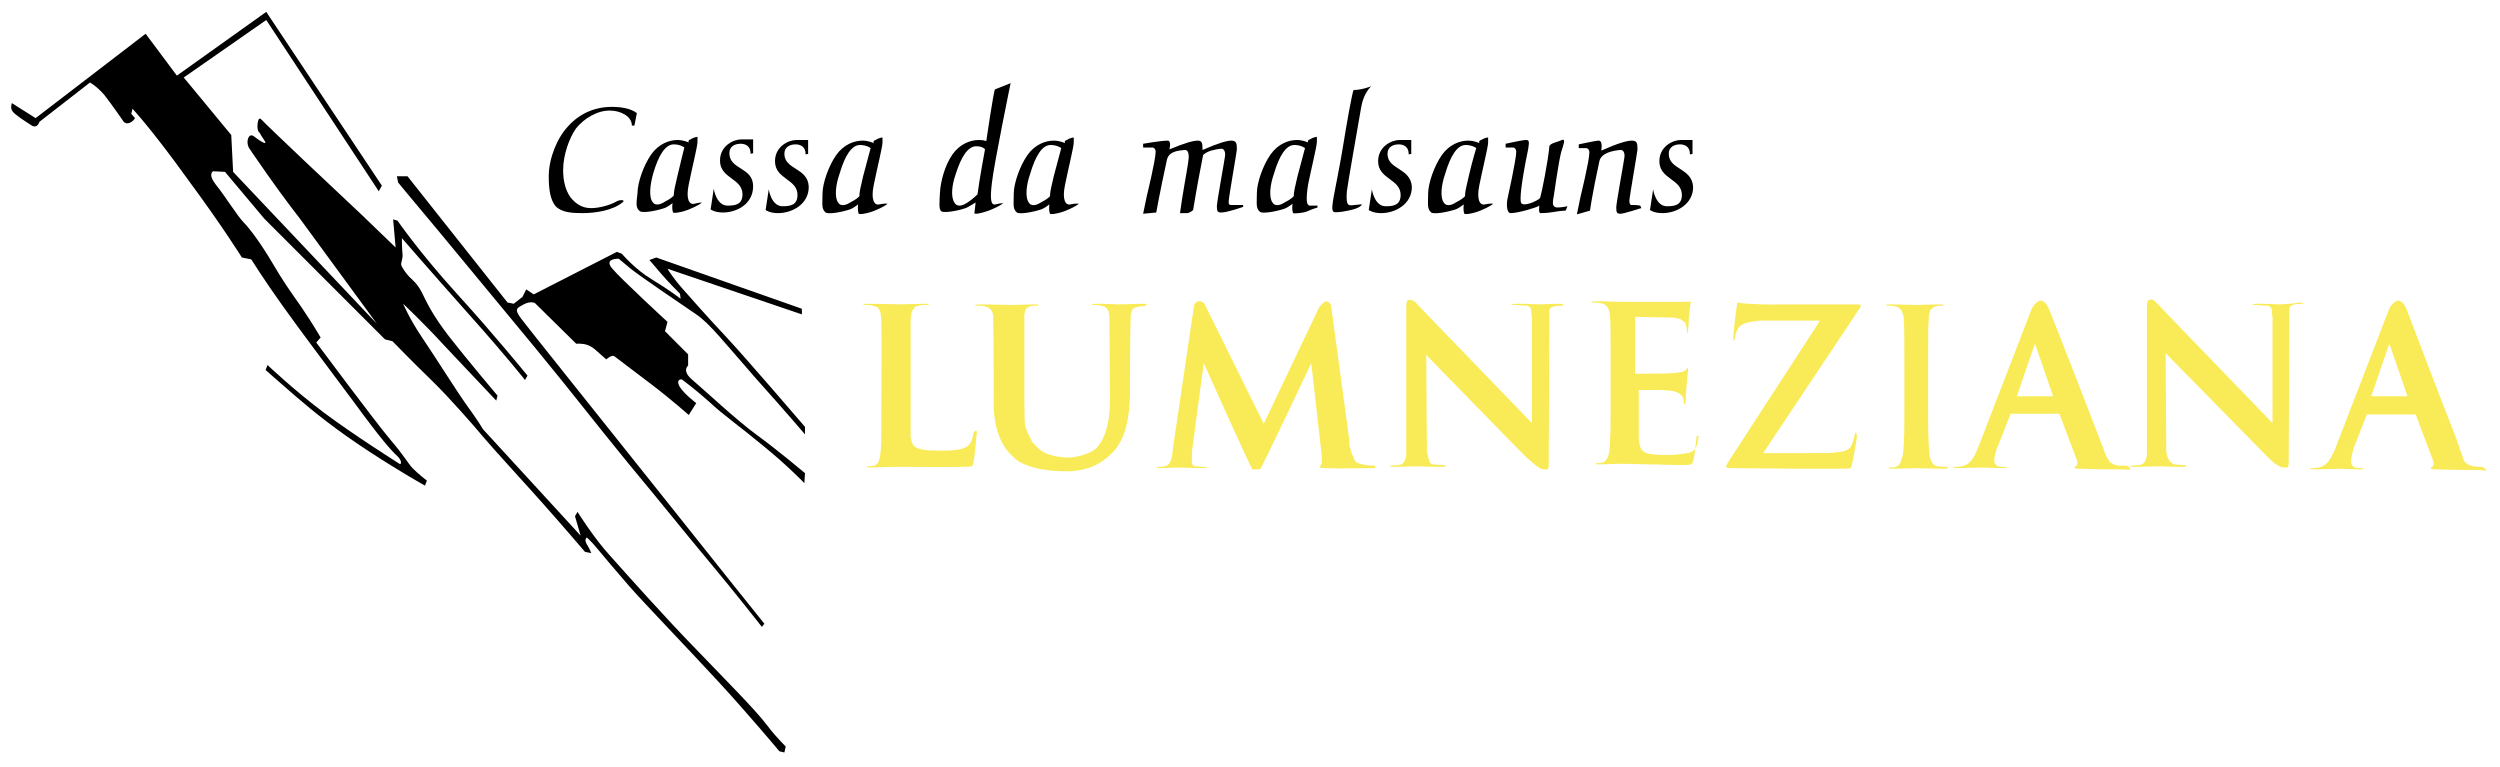 <?xml version="1.0" encoding="utf-8"?>
<!-- Generator: Adobe Illustrator 24.1.2, SVG Export Plug-In . SVG Version: 6.00 Build 0)  -->
<svg version="1.1" id="lumneziana" xmlns="http://www.w3.org/2000/svg" xmlns:xlink="http://www.w3.org/1999/xlink" x="0px" y="0px"
	 viewBox="0 0 400 122.7" enable-background="new 0 0 400 122.7" xml:space="preserve">
<path id="color_yellow" fill="#F9EB57" d="M271.9,69.8c-0.1,0-0.2,0.1-0.2,0.5c-0.2,1.5-0.6,1.9-1.6,2.2c0,0-0.1,0-0.2,0
	c-0.9,0.2-2.3,0.3-3.2,0.3c-1.4,0-2.7-0.1-3.3-0.3c-0.9-0.4-1.1-1-1.2-2.5c0-0.7,0-3.2,0-4.3v-3.1c0-0.1,0-0.2,0-0.2
	c0,0,0.1,0,0.2,0c0,0,0.1,0,0.1,0h0c0,0,0.1,0,0.2,0h0c0.1,0,0.1,0,0.2,0c0,0,0,0,0,0c0.1,0,0.2,0,0.2,0h0c0.1,0,0.2,0,0.3,0h0
	c0.1,0,0.2,0,0.3,0h0c0.1,0,0.6,0,0.7,0c0,0,0.1,0,0.1,0c0.1,0,0.2,0,0.3,0h0c0.1,0,0.2,0,0.3,0h0c0.6,0,1.3,0,1.7,0.1h0
	c0.1,0,0.2,0,0.2,0h0c0.1,0,0.1,0,0.2,0c1.2,0.1,2,0.7,2.1,1.2c0.1,0.3,0.1,0.4,0.1,0.6c0,0.3,0,0.4,0.1,0.4c0.1,0,0.1-0.1,0.2-0.5
	c0-0.5,0-1,0.1-2c0.1-1.2,0.3-2.8,0.3-3.1c0-0.1,0-0.2-0.1-0.2c-0.1,0-0.1,0.1-0.2,0.2c-0.2,0.4-1,0.5-2.1,0.6
	c-0.8,0.1-5.5,0.1-5.9,0.1c-0.1,0-0.2,0-0.2-0.1c0,0,0-0.1,0-0.2v-8.5c0-0.2,0-0.2,0.1-0.3h0c0,0,0.1,0,0.1,0c0.4,0,4.6,0.1,5.2,0.1
	c0.2,0,0.4,0,0.5,0c0,0,0,0,0.1,0c0.2,0,0.4,0,0.5,0.1c0,0,0.1,0,0.1,0c0.1,0,0.2,0,0.3,0.1c0,0,0.1,0,0.2,0c0.1,0,0.2,0,0.2,0.1
	c0,0,0.1,0,0.1,0.1c0.1,0,0.1,0.1,0.2,0.1c0,0,0.1,0,0.1,0.1c0,0,0.1,0.1,0.2,0.1c0,0,0,0,0.1,0.1c0,0,0.1,0.1,0.1,0.2
	c0,0,0,0,0,0.1c0,0.1,0.1,0.2,0.1,0.3c0.1,0.4,0.1,0.5,0.1,0.7c0,0.4,0.1,0.4,0.1,0.4c0,0,0.1-0.1,0.1-0.5c0.1-0.9,0.1-1.3,0.1-1.8
	c0.1-1,0.2-2.2,0.3-2.5c0-0.2,0-0.3,0-0.3c0,0,0,0,0,0c-0.1,0-0.2,0.1-0.4,0.1h0h0c0,0,0,0-0.1,0h0c0,0-0.1,0-0.1,0h0
	c0,0-0.1,0-0.2,0c0,0,0,0-0.1,0c0,0-0.1,0-0.2,0c0,0,0,0-0.1,0c0,0-0.1,0-0.2,0c0,0,0,0-0.1,0c0,0-0.1,0-0.2,0c0,0,0,0-0.1,0
	c-0.1,0-0.1,0-0.2,0s-0.1,0-0.2,0c-0.8,0-8.5,0-8.8,0c-2.2-0.1-3.5-0.1-4.3-0.1c-0.4,0-0.5,0.1-0.6,0.1c0,0.1,0.1,0.1,0.4,0.1
	c0.4,0,0.7,0,1,0.1c0.1,0,0.2,0,0.4,0.1c0,0,0.1,0,0.1,0c0.1,0,0.2,0.1,0.2,0.1c0,0,0.1,0,0.1,0.1c0,0,0.1,0.1,0.2,0.1
	c0,0,0,0.1,0.1,0.1c0,0,0.1,0.1,0.1,0.2c0,0,0,0.1,0.1,0.1c0,0.1,0.1,0.1,0.1,0.2c0,0,0,0.1,0,0.1c0,0.1,0,0.2,0.1,0.2
	c0,0,0,0.1,0,0.1c0,0.2,0.1,0.5,0.1,0.8c0.1,1.1,0.1,2.1,0.1,7.5v6.1c0,3.1,0,4.9-0.1,6.2c0,0,0,0.1,0,0.1c0,0.1,0,0.3,0,0.4
	c-0.1,2.3-0.6,3-1.6,3.1c-0.2,0-0.4,0-0.5,0s-0.2,0-0.2,0.1c0,0.1,0.2,0.1,0.6,0.1c0.9,0,2.5-0.1,3.4-0.1c1.4,0,3.4,0.1,4.7,0.1
	c1.4,0,2.5,0.1,5.1,0.1c1,0,1.4,0,1.6-0.2c0.1-0.1,0.1-0.2,0.2-0.4c0.3-1,0.5-3.9,0.6-4.1C272.1,69.8,272,69.8,271.9,69.8z
	 M249.6,48.6c-1,0-3.3,0.1-3.4,0.1c-0.2,0-1.8-0.1-3.5-0.1c-0.7,0-0.8,0.1-0.8,0.1c0,0,0,0.1,0.3,0.1c0.4,0,1,0,1.5,0.1
	c0.1,0,0.2,0,0.3,0c0,0,0,0,0.1,0c0,0,0.1,0,0.2,0c0,0,0,0,0.1,0c0,0,0.1,0,0.1,0.1c0,0,0,0,0.1,0c0,0,0.1,0,0.1,0.1
	c0,0,0,0,0.1,0.1s0,0,0.1,0.1c0,0,0,0,0,0.1c0,0,0,0.1,0.1,0.1c0,0,0,0,0,0.1c0,0,0,0.1,0,0.1c0,0,0,0.1,0,0.1c0,0,0,0.1,0,0.1
	s0,0.1,0,0.1s0,0.1,0,0.1c0,0,0,0.1,0,0.1c0,0,0.1,0.4,0.1,0.4c0,0,0,17.1,0,17.1c-1.1-1.2-18.1-18.7-18.6-19.3
	c-0.4-0.4-0.9-0.5-1.2-0.4h0c-0.2,0-0.3,0.4-0.3,1.3c0,0.9,0,23.4,0,23.4c0,0,0,0.1,0,0.2c-0.2,1-0.5,1.4-1.2,1.5
	c-0.3,0-0.8,0.1-1.2,0.1c-0.2,0-0.3,0.1-0.3,0.1v0c0,0,0.2,0.1,0.6,0.1c1,0,4-0.1,4.1-0.1s1.8,0.1,3.5,0.1c0.6,0,0.7-0.1,0.8-0.1
	v-0.1c0,0,0-0.1-0.3-0.1c-0.4,0-1,0-1.5-0.1c-0.1,0-0.2,0-0.2,0c0,0,0,0-0.1,0c-0.1,0-0.1,0-0.2-0.1c0,0,0,0,0,0
	c-0.1,0-0.1-0.1-0.2-0.2l0,0c0,0-0.1-0.1-0.1-0.2c0,0,0,0,0-0.1c0-0.1-0.1-0.2-0.1-0.2c0,0,0,0,0,0c0-0.1-0.1-0.2-0.1-0.3
	c0,0,0,0,0-0.1c0-0.1,0-0.2-0.1-0.3c0,0,0-0.1,0-0.1c0-0.1,0-0.3-0.1-0.4v0c0-0.1,0-0.2,0-0.4c0,0-0.1-15.1-0.1-15.1
	c16,16.4,15.9,16.3,16.4,16.7c0.9,0.8,1.8,1.6,2.4,1.6c0,0,0.6,0,0.6,0c0.2-0.1,0.2-0.4,0.2-2.5c0.1-22,0.1-22,0.1-22
	c0,0,0-0.1,0-0.1c0-0.1,0-0.2,0-0.2c0,0,0-0.1,0-0.1c0-0.1,0-0.2,0-0.2c0,0,0,0,0,0c0-0.1,0-0.2,0-0.2c0,0,0,0,0,0c0,0,0-0.1,0-0.2
	c0,0,0,0,0,0c0-0.1,0.1-0.2,0.1-0.2c0-0.1,0.1-0.1,0.2-0.2c0,0,0,0,0,0c0.1,0,0.1-0.1,0.2-0.1h0c0.1,0,0.2,0,0.3-0.1
	c0.3,0,0.8-0.1,1.2-0.1c0.2,0,0.2,0,0.2-0.1C250.1,48.7,250.1,48.6,249.6,48.6z M219.8,74.5c-0.4,0-1.2,0-2.2-0.3
	c-0.1,0-0.2-0.1-0.2-0.1c0,0,0,0-0.1,0c0,0-0.1-0.1-0.2-0.1l0,0c-0.1,0-0.1-0.1-0.2-0.2c0,0,0,0,0,0s-0.1-0.1-0.2-0.2c0,0,0,0,0-0.1
	c0,0-0.1-0.1-0.1-0.2c0,0,0,0,0-0.1c0-0.1-0.1-0.2-0.1-0.2c0-0.1-0.1-0.2-0.2-0.3c0,0,0-0.1,0-0.1c0-0.1,0-0.2-0.1-0.2
	c0,0,0-0.1,0-0.1c0-0.1,0-0.2-0.1-0.2c0,0,0-0.1,0-0.1c0-0.1,0-0.2-0.1-0.3v0c0-0.1,0-0.2-0.1-0.3c0,0,0-0.1,0-0.1
	c0-0.1,0-0.2,0-0.2c0,0,0-0.1,0-0.1c0-0.1,0-0.1,0-0.2c0,0,0-0.1,0-0.1c0,0,0-0.1,0-0.1c0,0,0-0.1,0-0.1L213,49.1
	c-0.1-0.8-0.8-0.9-0.8-0.9c-0.2,0-0.6,0.3-1.1,0.9l-8.9,18.7l-9.5-19.2c0,0-0.3-0.4-0.8-0.4s-0.8,0.3-0.9,1l-3.3,22.3
	c-0.1,0.6-0.1,1.1-0.2,1.6c0,0.2-0.1,0.3-0.1,0.4c-0.2,0.6-0.5,1-1,1.1c-0.5,0.1-0.8,0.1-1,0.1c-0.2,0-0.3,0-0.4,0.1c0,0,0,0,0,0
	s0.1,0.1,0.6,0.1c0.9,0,2.6-0.1,2.9-0.1c0.3,0,2.9,0.1,4.1,0.1c0.4,0,0.5-0.1,0.5-0.1c0-0.1-0.1-0.1-0.4-0.1c-0.2,0-0.6,0-1.2-0.1
	c0,0-0.1,0-0.2,0c0,0,0,0,0,0c0,0-0.1,0-0.1,0c0,0,0,0-0.1,0c0,0,0,0-0.1-0.1c0,0,0,0-0.1,0c0,0,0,0-0.1-0.1c0,0,0,0,0-0.1
	c0,0,0-0.1-0.1-0.1c0,0,0,0,0-0.1c0,0,0-0.1,0-0.2c0,0,0,0,0-0.1c0-0.1,0-0.2,0-0.2c0-0.1,0-0.2,0-0.4c0-0.6,0-1.1,0.1-1.6l1.8-13.5
	c0,0,7.6,17,7.8,17h1.2c0.2,0,8.2-17,8.2-17l1.7,15c0,0.1,0,0.2,0,0.3c0,0.5,0,0.9-0.2,1.1c-0.1,0.1-0.2,0.1-0.2,0.2s0.2,0.2,1,0.2
	c1.3,0.1,5.7,0,7.6,0c0.4,0,0.5-0.1,0.5-0.1c0,0-0.1,0-0.1,0C220,74.6,220,74.5,219.8,74.5z M155.7,69.5c-0.2,1.5-0.8,2-1.8,2.3h0
	c-0.9,0.3-2.4,0.3-3.5,0.3c-2.5,0-3.5-0.2-4.1-0.7c0,0-0.1-0.1-0.1-0.1c-0.2-0.2-0.4-0.7-0.5-1.4c0,0,0,0,0,0c0-0.1,0-0.2,0-0.4
	c0,0,0,0,0-0.1c0-0.1,0-0.2,0-0.4s0-0.3,0-0.5c0,0,0,0,0-0.1c0-0.3,0-17.2,0-17.2c0-0.1,0-0.5,0.1-0.6c0-0.1,0-0.2,0-0.3
	c0-0.2,0.1-0.4,0.2-0.6c0-0.1,0-0.1,0.1-0.2c0,0,0-0.1,0.1-0.1c0,0,0.1-0.1,0.1-0.2c0,0,0,0,0.1-0.1c0,0,0.1-0.1,0.2-0.1
	c0,0,0,0,0.1,0c0.1,0,0.2-0.1,0.3-0.1c0.4-0.1,0.9-0.1,1.2-0.1c0.2,0,0.4,0,0.4-0.1s-0.2-0.1-0.6-0.1c-1,0-3.6,0.1-3.8,0.1
	s-4-0.1-5.5-0.1c-0.4,0-0.5,0.1-0.6,0.1c0,0.1,0.1,0.1,0.4,0.1c0.4,0,0.7,0,1,0.1c0.1,0,0.2,0,0.4,0.1c0,0,0,0,0.1,0
	c0.1,0,0.2,0.1,0.2,0.1c0,0,0,0,0.1,0c0.1,0,0.2,0.1,0.2,0.2l0,0c0,0.1,0.1,0.1,0.2,0.2c0,0,0,0,0,0.1c0,0.1,0.1,0.2,0.1,0.2
	c0,0,0,0,0,0c0,0.1,0.1,0.2,0.1,0.3c0,0,0,0,0,0.1c0,0.2,0.1,0.8,0.1,0.8c0.1,1.1,0,18.3,0,19.7c0,0.6-0.1,1.1-0.1,1.6
	c-0.1,1-0.3,2-1,2.2c-0.4,0.1-0.9,0.1-1,0.1c-0.1,0-0.2,0-0.2,0.1s0.2,0.1,0.6,0.1c0.9,0,2.6-0.1,3.4-0.1c0.6,0,2,0,2.2,0
	c0.2,0,0.3,0,0.5,0c0.2,0,9.8,0.1,10.1-0.1c0.1-0.1,0.2-0.2,0.2-0.4c0.3-1,0.5-4.7,0.6-4.9c0-0.2,0-0.4-0.1-0.4
	C155.9,69,155.8,69.1,155.7,69.5z M183.1,48.6c-1,0-3.9,0.1-4.1,0.1c-0.2,0-2.1-0.1-3.7-0.1c-0.4,0-0.5,0.1-0.6,0.1
	c0,0.1,0.1,0.1,0.4,0.1c0.4,0,0.7,0,1,0.1c0.1,0,0.2,0,0.4,0.1c0,0,0,0,0.1,0c0.1,0,0.2,0.1,0.3,0.2c0.1,0,0.2,0.1,0.2,0.2l0,0
	c0.1,0.1,0.1,0.2,0.2,0.2c0,0,0,0,0,0c0,0.1,0.1,0.2,0.1,0.2c0,0,0,0,0,0.1c0,0,0,0.1,0,0.2c0,0.1,0,0.2,0.1,0.4c0,0,0,0.1,0,0.1
	c0,0.2,0.1,12.9,0.1,13.1c0,3.3-0.5,6-2,7.8c-1,1.3-4.1,1.7-4.2,1.7c-0.2,0-0.3,0-0.5,0c-0.2,0-3.3,0-4.8-1.5
	c-0.1-0.1-0.2-0.2-0.3-0.3c0,0-0.1-0.1-0.1-0.1c0-0.1-0.1-0.1-0.2-0.2c0,0-0.1-0.1-0.1-0.1c0-0.1-0.1-0.1-0.2-0.2
	c0,0-0.1-0.1-0.1-0.2c0-0.1-0.1-0.1-0.1-0.2c0,0-0.1-0.1-0.1-0.2c0-0.1-0.1-0.2-0.1-0.2c0,0-0.1-0.1-0.1-0.2c0-0.1-0.1-0.2-0.1-0.2
	c0-0.1,0-0.1-0.1-0.2s-0.1-0.2-0.1-0.2c0-0.1,0-0.2-0.1-0.2c0-0.1,0-0.2-0.1-0.3c-0.4-1.1-0.2-2.1-0.3-4c0-0.1,0-12.5,0-13.5
	c0-0.1,0-0.3,0-0.4c0,0,0-0.1,0-0.1c0-0.1,0-0.2,0-0.3c0,0,0,0,0-0.1c0-0.1,0-0.2,0.1-0.3c0,0,0,0,0-0.1c0-0.1,0-0.2,0.1-0.2
	c0,0,0,0,0-0.1c0-0.1,0.1-0.2,0.1-0.2v0c0-0.1,0.1-0.1,0.2-0.2l0,0c0.1,0,0.2,0,0.2-0.1h0c0.1,0,0.2-0.1,0.3-0.1
	c0.4-0.1,0.6-0.1,0.9-0.1c0.2,0,0.4,0,0.4-0.1c0,0,0,0,0,0c0-0.1-0.2-0.1-0.6-0.1c-1,0-3.3,0.1-3.5,0.1s-4-0.1-5.5-0.1
	c-0.4,0-0.5,0.1-0.6,0.1c0,0.1,0.1,0.1,0.4,0.1c0.4,0,0.7,0,1,0.1c0.1,0,0.2,0,0.4,0.1c0,0,0.1,0,0.1,0c0.1,0,0.1,0.1,0.2,0.1
	c0,0,0.1,0,0.1,0.1c0,0,0.1,0.1,0.2,0.1c0,0,0,0,0.1,0.1c0,0,0.1,0.1,0.1,0.2c0,0,0,0.1,0.1,0.1c0,0.1,0.1,0.1,0.1,0.2
	c0,0,0,0,0,0.1c0,0.1,0.1,0.2,0.1,0.3c0,0,0,0.1,0,0.1c0,0.1,0,0.2,0,0.3c0,0.2,0,0.3,0,0.5c0.1,1.1,0.1,14,0.1,14
	c0,0.1,0,0.2,0,0.3c0.3,3.9,1.5,6,3,7.4c0.1,0.1,0.2,0.1,0.2,0.2c0.1,0.1,0.2,0.2,0.2,0.2c2.4,1.9,6.8,2,7.9,2c0.1,0,0.2,0,0.3,0
	c0.2,0,0.4,0,0.7,0c0,0,0,0,0.1,0c0.2,0,0.4,0,0.7-0.1c0,0,0,0,0.1,0c1.7-0.2,3.6-0.8,5.4-2.5c2.6-2.3,3.1-6.1,3.2-9.7
	c0-0.2,0-10.7,0.1-11.9v0c0-0.1,0-0.2,0-0.3c0,0,0-0.1,0-0.1c0-0.1,0-0.2,0-0.3c0,0,0,0,0-0.1c0-0.1,0-0.2,0.1-0.3c0,0,0-0.1,0-0.1
	c0-0.1,0-0.2,0.1-0.2v0c0-0.1,0.1-0.2,0.1-0.2c0,0,0,0,0-0.1c0-0.1,0.1-0.1,0.2-0.2c0,0,0,0,0,0c0.1,0,0.1-0.1,0.2-0.1
	c0,0,0,0,0.1,0c0.1,0,0.2-0.1,0.2-0.1c0.2,0,0.3,0,0.5-0.1c0.2,0,0.3,0,0.4,0c0,0,0.1,0,0.2,0c0.1,0,0.2,0,0.2-0.1
	C183.7,48.7,183.5,48.6,183.1,48.6z M297.1,48.7h-11.3c-1.1,0-2.7,0.1-6.1-0.1c-1.4-0.1-1.6-0.2-1.7-0.2c-0.1,0-0.7,5.1-0.7,5.7
	c0,0.4,0,0.4,0.1,0.4c0.1,0,0.1-0.2,0.2-0.6c0.2-0.8,0.4-1.6,1.2-2c0.2-0.1,0.5-0.2,0.8-0.3c0.2,0,0.4-0.1,0.5-0.1
	c0,0,0.5-0.1,0.7-0.1c0,0,0.4,0,0.7-0.1c0,0,0.5,0,0.7,0c0,0,1,0,1.4,0h7.6l-14.6,22.5c0,0-0.4,0.6-0.4,0.8c0,0,0,0.1,0,0.1
	c0,0.1,0.2,0.2,0.6,0.2c1.2,0,10.6,0.1,11.9,0.1c0.2,0,4.6,0,4.6,0c0.8,0,2.7,0,2.8-0.1c0.1-0.1,0.2-0.5,0.2-0.5
	c0.3-1.2,0.6-3.3,0.8-4.4c0-0.6-0.1-0.8-0.2-0.8c-0.1,0-0.1,0.2-0.2,0.6c-0.1,0.5-0.3,1.2-0.6,1.7c-0.7,1-2.8,1-6.5,1l-7.5,0
	l15.4-23.1c0.2-0.2,0.2-0.4,0.2-0.5C297.8,48.8,297.6,48.7,297.1,48.7z M396.9,74.7c-0.4,0-1,0-1.5-0.2c-0.1,0-0.2,0-0.2-0.1
	c0,0,0,0-0.1,0c0,0-0.1,0-0.2-0.1c0,0,0,0,0,0c-0.1,0-0.1-0.1-0.2-0.1c0,0,0,0,0,0c0,0-0.1,0-0.1-0.1l0,0c0,0-0.1-0.1-0.1-0.1
	c0,0,0,0,0,0c0,0-0.1-0.1-0.1-0.1l0,0c0,0-0.1-0.1-0.1-0.1l0,0c0,0-0.1-0.1-0.1-0.2c0,0,0,0,0,0c0-0.1-0.1-0.1-0.1-0.2
	c0,0,0,0,0-0.1c0,0-0.1-0.1-0.1-0.2c0,0,0,0,0-0.1c0-0.1-0.1-0.2-0.1-0.3c0,0,0,0,0,0c0-0.1-0.1-0.2-0.1-0.3c0-0.1-0.1-0.2-0.1-0.2
	c0,0,0-0.1-0.1-0.2c0-0.1-0.1-0.2-0.1-0.3c0,0,0-0.1,0-0.2c-0.1-0.2-0.1-0.3-0.2-0.5c-0.1-0.2-0.1-0.3-0.2-0.5c0,0,0-0.1,0-0.1
	c-2.1-5.3-7.6-19.7-8-20.8c-0.5-1.3-1.1-1.5-1.4-1.5c-0.2,0-1,0.3-1.5,1.5l-8.3,21.5c-0.1,0.3-0.2,0.5-0.3,0.8c0,0,0,0.1-0.1,0.2
	c0,0,0,0.1-0.1,0.2c0,0,0,0.1-0.1,0.2c-0.6,1.4-1.3,2.1-2.3,2.3c-0.5,0.1-0.8,0.1-1,0.1c-0.2,0-0.4,0-0.4,0.1c0,0,0.1,0.1,0.6,0.1
	c0.9,0,3.7-0.1,4-0.1c0.4,0,2.3,0.1,3.5,0.1c0.4,0,0.5-0.1,0.5-0.1c0-0.1-0.1-0.1-0.4-0.1c-0.2,0-0.6,0-1-0.1c-0.1,0-0.1,0-0.2-0.1
	c0,0,0,0,0,0c0,0-0.1,0-0.1-0.1l0,0c0,0,0,0-0.1-0.1l0,0c0,0,0-0.1-0.1-0.1c0,0,0,0,0,0c0,0,0-0.1-0.1-0.2v0c0,0,0-0.1,0-0.2
	c0,0,0,0,0-0.1c0,0,0-0.1,0-0.2c0,0,0,0,0-0.1c0-0.1,0-0.1,0-0.2c0,0,0,0,0,0c0-0.1,0-0.2,0.1-0.4c0,0,0,0,0-0.1
	c0-0.1,0-0.3,0.1-0.4v0c0-0.2,0.1-0.3,0.1-0.5c0,0,0-0.1,0-0.1c0-0.2,0.1-0.3,0.2-0.5c0,0,2-5.1,2-5.1c0.1,0,7.8,0,7.8,0l2.8,7.4
	c0.2,0.7,0,0.9-0.2,1c-0.1,0.1-0.2,0.1-0.2,0.2c0,0.1,0.1,0.2,1,0.2c2.4,0.1,6.5,0.1,7.2,0.1c0.6,0.2,0.7,0.1,0.7,0
	C397.3,74.7,397.2,74.7,396.9,74.7z M379.4,63.4c0,0,2.9-8.5,2.9-8.4c0,0,2.9,8.4,2.9,8.4H379.4z M364.7,48.7
	c-0.2,0-1.8-0.1-3.5-0.1c-0.7,0-0.8,0.1-0.8,0.1c0,0,0,0.1,0.3,0.1c0.4,0,1,0,1.5,0.1c0.1,0,0.2,0,0.3,0c0,0,0,0,0.1,0
	c0,0,0.1,0,0.2,0c0,0,0,0,0.1,0c0,0,0.1,0,0.1,0.1c0,0,0,0,0.1,0c0,0,0.1,0,0.1,0.1c0,0,0,0,0.1,0.1c0,0,0,0,0.1,0.1c0,0,0,0,0,0.1
	c0,0,0,0.1,0.1,0.1c0,0,0,0,0,0.1c0,0,0,0.1,0,0.1c0,0,0,0.1,0,0.1c0,0,0,0.1,0,0.1s0,0.1,0,0.1s0,0.1,0,0.1c0,0,0,0.1,0,0.1
	c0,0,0.1,0.4,0.1,0.4c0,0,0,17.1,0,17.1c-1.1-1.2-18.1-18.7-18.6-19.3c-0.4-0.4-0.7-0.6-1.2-0.4h0c-0.2,0-0.3,0.5-0.3,1.7
	c0,0.9,0,23,0,23c0,0,0,0.1,0,0.2c-0.2,1-0.5,1.4-1.2,1.5c-0.3,0-0.8,0.1-1.2,0.1c-0.2,0-0.3,0.1-0.3,0.1v0c0,0,0.2,0.1,0.6,0.1
	c1,0,4-0.1,4.1-0.1s1.8,0.1,3.5,0.1c0.6,0,0.7-0.1,0.8-0.1v-0.1c0,0,0-0.1-0.3-0.1c-0.4,0-1,0-1.5-0.1c-0.1,0-0.3,0-0.3-0.1
	c-0.1,0-0.2-0.1-0.2-0.1c-1-0.7-0.9-2.3-0.9-2.5c0,0-0.1-15.1-0.1-15.1c16.1,16.4,16,16.3,16.4,16.7c1.8,1.8,2.4,1.6,3,1.6
	c0,0,0,0,0.1,0c0.2-0.1,0.2-0.4,0.2-2.5c0.1-22,0.1-22,0.1-22c0,0,0-0.1,0-0.1c0-0.1,0-0.2,0-0.2c0,0,0-0.1,0-0.1c0-0.1,0-0.2,0-0.2
	c0,0,0,0,0,0c0-0.1,0-0.2,0-0.2c0,0,0,0,0,0c0,0,0-0.1,0-0.2c0,0,0,0,0,0c0-0.1,0.1-0.2,0.1-0.2s0.1-0.1,0.2-0.2c0,0,0,0,0,0
	c0.1,0,0.1-0.1,0.2-0.1h0c0.1,0,0.2,0,0.3-0.1c0.3,0,0.8-0.1,1.2-0.1c0.2,0,0.2,0,0.2-0.1c0,0-0.1-0.1-0.6-0.1
	C367.1,48.6,364.9,48.7,364.7,48.7z M311.5,74.7c-0.4,0-1,0-1.5-0.1c-0.7-0.1-1-0.7-1.2-1.4c0-0.2-0.1-0.4-0.1-0.6
	c0-0.1,0-0.2,0-0.3c-0.2-1.4-0.2-4.2-0.2-7.6v-6.1c0-5.4,0-6.4,0.1-7.5c0-0.3,0-0.6,0.1-0.9c0-0.1,0-0.2,0.1-0.3c0,0,0,0,0-0.1
	c0-0.1,0-0.2,0.1-0.2c0,0,0,0,0,0c0-0.1,0.1-0.2,0.2-0.2l0,0c0,0,0.1-0.1,0.2-0.2l0,0c0,0,0.1,0,0.1-0.1c0,0,0,0,0.1,0
	c0.1,0,0.2,0,0.2-0.1c0.4-0.1,0.6-0.1,0.9-0.1c0.2,0,0.4,0,0.4-0.1s-0.2-0.1-0.6-0.1c-1,0-3.7,0.1-3.8,0.1c-0.2,0-2.8-0.1-4.3-0.1
	c-0.4,0-0.5,0.1-0.6,0.1c0,0.1,0.1,0.1,0.4,0.1c0.4,0,0.7,0,1,0.1c0.8,0.1,1.2,0.6,1.4,1.4c0,0.1,0,0.2,0.1,0.3c0,0,0,0.1,0,0.1
	c0,0.2,0,0.3,0,0.4c0.1,1.1,0.1,2.1,0.1,7.5v6.1c0,3.3,0,6.1-0.2,7.6c0,0.3-0.1,0.6-0.2,0.9c-0.2,0.7-0.4,1.2-0.9,1.4
	c-0.3,0.1-0.7,0.1-1,0.1c-0.2,0-0.3,0.1-0.3,0.1v0c0,0,0.2,0.1,0.6,0.1c1,0,3.7-0.1,3.8-0.1c0.2,0,2.7,0.1,4.5,0.1
	c0.6,0,0.7-0.1,0.8-0.1v0c-0.1,0-0.2-0.1-0.2-0.1C311.7,74.7,311.6,74.7,311.5,74.7z M340.1,74.5c-0.4,0-1,0.1-1.6-0.1
	c-0.7-0.2-1-0.6-1-0.6c0,0-0.5-0.8-0.5-0.8c0-0.1-8.6-22.3-9.1-23.4c-0.5-1.3-1.1-1.5-1.4-1.5c-0.2,0-1,0.3-1.5,1.5l-8.3,21.5
	c-0.1,0.3-0.5,1.2-0.5,1.2c-0.6,1.4-1.3,2.1-2.3,2.3c-0.5,0.1-0.8,0.1-1,0.1c-0.2,0-0.4,0-0.4,0.1c0,0,0.1,0.1,0.6,0.1
	c0.9,0,3.7-0.1,4-0.1c0.4,0,2.3,0.1,3.5,0.1c0.4,0,0.5-0.1,0.5-0.1c0-0.1-0.1-0.1-0.4-0.1c-0.2,0-0.6,0-1-0.1c-0.1,0-0.1,0-0.2-0.1
	c0,0,0,0,0,0c0,0-0.1,0-0.1-0.1l0,0c0,0,0,0-0.1-0.1l0,0c0,0,0-0.1-0.1-0.1c0,0,0,0,0,0c0,0,0-0.1-0.1-0.2v0c0,0,0-0.1,0-0.2
	c0,0,0,0,0-0.1c0,0,0-0.1,0-0.2c0,0,0-0.2,0-0.3c0,0,0,0,0,0c0-0.1,0.1-0.4,0.1-0.4c0-0.1,0.1-0.4,0.1-0.4c0-0.2,0.2-0.6,0.2-0.6
	c0-0.2,0.1-0.3,0.2-0.5c0,0,2-5.1,2-5.1s7.8,0,7.8,0l2.8,7.4c0.2,0.7,0,0.9-0.2,1c-0.1,0.1-0.2,0.1-0.2,0.2c0,0.1,0.1,0.2,1,0.2
	c2.4,0.1,5.8,0.1,6.6,0.1c0.7,0,1.4,0.1,1.4,0C340.6,74.6,340.4,74.5,340.1,74.5z M322.7,63.4c0,0,2.9-8.5,2.9-8.4
	c0,0,2.9,8.4,2.9,8.4H322.7z"/>
<path id="color_black" d="M125.5,24.6c0-1.1,0.9-1.5,1.8-1.5c0.7,0,1.6,0.3,1.6,1.6c0,0.1,0.3-0.2,0.4,0l0-2.3c0,0-1.9,0-1.9,0
	c-1.2,0-3.4,1-3.4,3.4c0,2.9,3.6,2.8,3.6,5.4c0,1.7-1.3,1.8-2.4,1.8c-1.8,0-2.2-2.7-2.2-2.7l-0.5,3.3c0,0,0.6,0.5,2,0.5
	c2.2,0,4.9-1.4,4.9-4.2C129.3,26.8,125.5,27.2,125.5,24.6z M140.7,32.7c-0.8,0.2-1.4-0.7-0.9-3.1c0.5-2.5,1.4-6.1,1.4-6.8
	s0-0.8,0-0.8s-0.5,0-1.1,0.4c-0.5,0.1-0.3,0.5-0.3,0.5s-0.8-0.4-1.8-0.4c-1.3,0-3,0.6-4.2,2.3s-2.2,4.5-2.2,6.2c0,1.7-0.2,2.4,0.5,3
	c0.4,0.3,2.4,0,3.9-0.5c0.3-0.1,0.8-0.4,1.3-0.8c-0.1,0.8,0,1.3,0.1,1.5c0.1,0.1,0.9,0.1,2.3-0.4c2-0.8,2.3-1.2,2.3-1.2
	S141.6,32.5,140.7,32.7z M138.1,28.2c-0.4,1.7-0.6,2.5-0.6,3.2c-0.3,0.3-0.7,0.6-1.3,0.9c-0.6,0.4-1.6,0.9-2.1,0.1
	c-0.6-0.8-0.4-2.8,0.2-4.5c0.9-3.1,2-4.7,3.3-4.7c1.1,0,1.7,0.5,1.7,0.5S138.8,25.6,138.1,28.2z M93.2,34.1c2,0,4.9-0.4,6.5-1.8
	c0.3-0.3-0.4-0.4-1-0.1c-1,0.6-2.8,1.1-4.1,1.1c-1.4,0-2.4-0.6-3.3-1.7c-0.8-1.1-1.2-2.6-1.2-4.4c0-2.4,1-5.2,2.1-6.7
	c1.2-1.5,3.4-2.9,5.5-2.8c1.4,0,3.4,0.8,3.4,2.4l0.4,0l0.4-2c-1-0.8-2.7-1-4-1c-2.8,0-5.2,1.1-7,3.1c-1.8,1.9-3.1,5.2-3.1,8
	c0,2,0.2,3.7,1.1,4.8C89.9,34,91.5,34.1,93.2,34.1z M120.5,29.8c0-3.1-3.8-2.6-3.8-5.3c0-1.1,0.9-1.5,1.8-1.5c0.7,0,1.6,0.3,1.6,1.6
	c0,0.1,0.3-0.2,0.4,0l0-2.3c0,0-1.9,0-1.9,0c-1.2,0-3.4,1-3.4,3.4c0,2.9,3.6,2.8,3.6,5.4c0,1.7-1.3,1.8-2.4,1.8
	c-1.8,0-2.2-2.7-2.2-2.7l-0.5,3.3c0,0,0.6,0.5,2,0.5C117.8,34,120.5,32.7,120.5,29.8z M110.8,60.8c-1.8-1.5-0.7-2.3-0.7-2.3v-1.8
	l-3.7-3.7l0.4-1.5c0,0-7.6-7-8.9-8.6c-1.3-1.6,1.1-1.5,1.1-1.5s0.5,0.4,1.8,1.5c1.3,1.1,8.4,5.9,10.6,7.4c2.2,1.5,4.5,4.5,9.5,10.2
	c5.1,5.7,7.9,9,7.9,9v-1.2c0,0-9.6-11.2-12.8-14.6s-5-5.5-6.7-7.4c-1.7-1.9-2.5-3.3-2.5-3.3l21.5,7.3v-0.9l-23.3-8.2l-1.1,0.4
	c0,0,0.8,0.9,1.8,2.1c1,1.2,3.1,3.3,3.1,3.3l0.1,0.8c0,0-1.8-1.4-4.6-3.1c-2.7-1.6-4.8-4.1-4.8-4.1l-0.8-0.3l-13.3,6.8l-1.2-0.8
	l-0.6,1.2l-1.4,1.1l-1-0.2l-16-20.2h-1.7l0.2,1c0,0,1.8,2.2,6.5,7.8c4.7,5.7,9.2,11.1,15.3,18.5c6.1,7.4,9.2,11.5,15,18.6
	c5.9,7.1,8.9,10.9,13,15.8c4.1,4.9,8.4,10.4,8.4,10.4l0.4-0.5c0,0-8.5-10.6-17.4-21.8c-9-11.3-20.3-25.4-21.5-27
	c-1.2-1.6-0.7-1.7,0.4-2.3c1.1-0.6,1.8-0.2,1.8-0.2l6.6,6.5c0,0,1-0.1,1.8,0.2s1.3,0.8,1.3,0.8l1.7,1.5c0,0,0.9-0.8,1.3-0.5
	s2.5,1.9,5.8,4.4s6.1,5,6.1,5l1.2-1.9c0,0-2-1.5-2.7-2.7c-0.6-1.2,0.4-1.1,0.4-1.1s2.4,1.8,4.5,3.7c2,1.9,5,4,8.6,7
	c3.7,3,6.5,5.9,6.5,5.9l0.1-1.6c0,0-4.4-3.7-7.7-6.1S112.7,62.4,110.8,60.8z M102.4,33.8c0.4,0.3,2.4,0,3.9-0.5
	c0.3-0.1,0.8-0.4,1.3-0.8c-0.1,0.8,0,1.3,0.1,1.5c0.1,0.1,0.9,0.1,2.3-0.4c2-0.8,2.3-1.2,2.3-1.2s-0.4,0-1.2,0.2
	c-0.8,0.2-1.4-0.7-0.9-3.1c0.5-2.5,1.4-6.1,1.4-6.8s0-0.8,0-0.8s-0.5,0-1.1,0.4c-0.5,0.1-0.3,0.5-0.3,0.5s-0.8-0.4-1.8-0.4
	c-1.3,0-3,0.6-4.2,2.3s-2.2,4.5-2.2,6.2C101.8,32.6,101.7,33.3,102.4,33.8z M104.5,27.8c0.9-3.1,2-4.7,3.3-4.7
	c1.1,0,1.7,0.5,1.7,0.5s-0.5,1.9-1.1,4.5c-0.4,1.7-0.6,2.5-0.6,3.2c-0.3,0.3-0.7,0.6-1.3,0.9c-0.6,0.4-1.6,0.9-2.1,0.1
	C103.8,31.5,104,29.6,104.5,27.8z M122.7,116c-1.8-2.4-6.8-7.4-11.4-12.2c-4.6-4.7-11.3-12.2-13.7-14.9c-2.5-2.7-5.2-7-5.2-7
	L92,82.6l0.9,3.1l-15.6-17c0,0-0.9-1.5-2.5-3.7c-1.6-2.2-5.1-7.8-7.2-10.9s-3.1-5.5-3.1-5.5s3.3,3.1,6.5,6.6
	c3.3,3.5,8.4,8.9,8.4,8.9l0.2-0.8c0,0-4.9-5.8-7.7-9.4s-3.7-5.7-4.4-7.1c-0.7-1.4-1.5-2-2-2.5c-0.5-0.5-1.2-1.5-1.3-1.9
	s0.3-1,0.2-1.8c-0.1-0.8-0.1-2.5-0.1-2.5s5.2,6,11,12.5s8.7,10.2,8.7,10.2l0.4-0.7c0,0-5.1-6.3-11.2-13c-6.1-6.7-9.6-11.8-9.6-11.8
	l-0.7-0.2l0.4,4.5c0,0-2.8-2.7-5.5-5.3c-2.7-2.5-15.4-14.5-16-15.2c-0.6-0.7-0.8,1.6-0.4,2s-0.1-0.1,0.8,1.2
	c0.9,1.3-0.8,0.1-1.6-0.5c-0.8-0.6-1.3,0.8-0.8,1.8c0,0,0.5,0.8,3.1,4.5S48,35,48,35l12.3,16.8l-23-24.3l-0.3-5.9l-7.6-9.2l13.2-9.2
	l18,27.4l0.5-0.9L42.6,1.9L28.3,12.1l-5-6.7L5.7,18.9l-3.8-2.4c0,0-0.3,0.8,0.1,1.3c0.4,0.6,2.2,1.7,3.1,2.3
	c0.9,0.5,1.2-0.6,1.2-0.6l8.1-6.3c0,0,1.1,0.6,2.3,2c1.1,1.4,2.9,4,2.9,4s0.3,0.7,1,0.5c0.7-0.2,1-0.8,1-0.8l-0.6-0.7l0.2-0.8
	c0,0,3.1,3.3,8.7,11.1c5.7,7.7,8.8,12.7,8.8,12.7l1.5,0.3c0,0,2,3.2,5,7.4s7,9.5,11.4,15.4c4.3,5.9,6.1,7.9,7,8.7
	c0.8,0.8,0.6,1.4,0.3,1.2s-7.3-4.6-12.1-8.2c-4.8-3.6-9-7.6-9-7.6l-0.3,0.8c0,0,1.9,1.7,4.8,4.2c2.9,2.5,6.5,5.4,11.7,8.8
	c5.2,3.4,9,5.5,9,5.5l0.3-0.8c0,0-1.3-1-2.3-2c-0.9-1-1.2-1.8-3.5-4.5c-2.3-2.7-11.9-15.6-11.9-15.6l0.7-0.8c0,0-1.2-2.1-3.1-4.9
	c-1.9-2.7-2.9-4.1-4.6-7c-1.7-2.9-3.6-5.5-4.6-6.5c-1-1-3.1-4.4-4.5-6.1c-1.3-1.7-0.4-2.1-0.4-2.1l1.9,0.1l6.3,7.5l19.3,19.3
	l1.2,0.3c0,0,3.2,3.3,6.1,6.1c2.9,2.8,7,7.5,8.5,9.3c1.5,1.8,6.3,7,9.5,10.6s6.7,7.7,6.7,7.7l1,0.2c0,0-0.2-0.6-0.7-1.4s0-1.1,0-1.1
	s0.8,0.7,1.6,1.7c0.8,1,3.3,3.9,5.1,6c1.8,2.1,9.2,9.8,14.1,15.1c4.9,5.3,10,11.4,10,11.4l0.8,0.2l0.2-0.9
	C125.9,119.5,124.5,118.4,122.7,116z M216.7,32.8c-0.9,0.1-1.4,0.3-1.2-2.2c0.2-1.6,1.6-9.4,2.3-13.5c0.4-2.3,1.6-3.3,1.6-3.3
	s-1.5,0.6-2.8,0.6c-0.2,0-1.2,5.8-1.6,8.3c-0.5,3.2-1.4,7.6-1.6,8.7c-0.2,1.2-0.4,2.3,0,2.5c0.1,0.1,0.9,0.1,2.3-0.2
	c2.1-0.4,2.2-1,2.2-1S217.6,32.7,216.7,32.8z M261,32.8c-0.2,0-0.3-0.3-0.3-0.7c0-0.5,1.3-7.9,1.3-8.2c0-1-0.1-1.4-0.9-1.4
	c-0.8,0-2.2,0.4-4.9,1.6c0,0,0.3-1.6-0.4-1.6c-0.5,0-3.2,0.6-3.2,0.6l0,0.6c0,0,0.6,0,1.2,0c0.2,0,0.5,0.2,0.5,0.7
	c0,1.3-1.4,7-1.4,7l-0.6,2.9l2.1-0.6c0,0,0.3-2.4,1.5-7.9c0.3-1.4,2.3-1.7,3.3-1.8c0.6-0.1,0.8,0.6,0.7,1.2c-0.1,0.8-1.3,7.3-1.3,8
	c0,0.8,0.1,1,0.7,1c0.5,0,3.3-0.9,3.3-0.9l-0.1-0.3C262.5,32.8,261.5,32.8,261,32.8z M248.6,31.4c0,0,0.8-5.7,1.2-7.1
	c0.3-1,0.8-2.2,0.1-1.9c-0.6,0.3-1.9,0.5-2,1c-0.2,2.3-1.2,7.4-1.5,8.3c-0.5,0.5-2.6,1.4-3,0.8c-0.3-0.4,0-3.3,1.1-8.6
	c0.2-1.3,0.2-1.5-0.4-1.5c-0.5,0-3.2,0.6-3.2,0.6l0,0.6c0,0,0.6,0,1.2,0c0.2,0,0.5,0.2,0.5,0.7c0,1.2-1.4,7.5-1.4,7.5
	c-0.2,1-0.1,2.3,0.5,2.3c1.2,0,4.2-0.9,4.6-1.2c0,0.1-0.2,1.2,0.2,1.2c0.9,0,1.6-0.1,2.2-0.2c1.1-0.2,1.8-0.2,1.8-0.2l0.3-0.7
	c0,0-0.9,0.2-1.7,0.2C248.5,33.1,248.3,32.8,248.6,31.4z M237.6,32.7c-0.8,0.2-1.4-0.7-0.9-3.1c0.5-2.5,1.4-6.1,1.4-6.8s0-0.8,0-0.8
	s-0.5,0-1.1,0.4c-0.5,0.1-0.3,0.5-0.3,0.5s-0.8-0.4-1.8-0.4c-1.3,0-3,0.6-4.2,2.3c-1.2,1.7-2.2,4.5-2.2,6.2c0,1.7-0.2,2.4,0.5,3
	c0.4,0.3,2.4,0,3.9-0.5c0.3-0.1,0.8-0.4,1.3-0.8c-0.1,0.8,0,1.3,0.1,1.5c0.1,0.1,0.9,0.1,2.3-0.4c2-0.8,2.3-1.2,2.3-1.2
	S238.5,32.5,237.6,32.7z M235,28.2c-0.4,1.7-0.6,2.5-0.6,3.2c-0.3,0.3-0.7,0.6-1.3,0.9c-0.6,0.4-1.6,0.9-2.1,0.1
	c-0.6-0.8-0.4-2.8,0.2-4.5c0.9-3.1,2-4.7,3.3-4.7c1.1,0,1.7,0.5,1.7,0.5S235.6,25.6,235,28.2z M267,24.6c0-1.1,0.9-1.5,1.8-1.5
	c0.7,0,1.6,0.3,1.6,1.6c0,0.1,0.3-0.2,0.4,0l0-2.3c0,0-1.9,0-1.9,0c-1.2,0-3.4,1-3.4,3.4c0,2.9,3.6,2.8,3.6,5.4
	c0,1.7-1.3,1.8-2.4,1.8c-1.8,0-2.2-2.7-2.2-2.7l-0.5,3.3c0,0,0.6,0.5,2,0.5c2.2,0,4.9-1.4,4.9-4.2C270.7,26.8,267,27.2,267,24.6z
	 M222,24.6c0-1.1,0.9-1.5,1.8-1.5c0.7,0,1.6,0.3,1.6,1.6c0,0.1,0.3-0.2,0.4,0l0-2.3c0,0-1.9,0-1.9,0c-1.2,0-3.4,1-3.4,3.4
	c0,2.9,3.6,2.8,3.6,5.4c0,1.7-1.3,1.8-2.4,1.8c-1.8,0-2.2-2.7-2.2-2.7l-0.5,3.3c0,0,0.6,0.5,2,0.5c2.2,0,4.9-1.4,4.9-4.2
	C225.7,26.8,222,27.2,222,24.6z M196.6,32.1c0-0.5,1.3-7.9,1.3-8.2c0-1-0.1-1.4-0.9-1.4c-0.7,0-2.1,0.4-4.6,1.5c0-0.9,0-1.5-0.7-1.5
	c-0.8,0-1.9,0.3-4.6,1.4c0,0,0.4-1.4-0.3-1.4c-1,0-3.9,0.5-3.9,0.5v0.6c0,0,0.9,0,1.5,0c0.2,0,0.5,0.2,0.5,0.7c0,1.3-1.4,7-1.4,7
	l-0.6,2.9l2.1-0.2c0,0,0.5-2.9,1.7-8.4c0.3-1.4,1.8-1.5,2.8-1.6c0.6-0.1,0.7,0.6,0.7,1.2c0,0.5-0.7,4.4-0.7,4.4
	c-0.2,1.1-0.6,3.7-0.7,4.5c0,0,0.5,0,1.1,0c0.5,0,1-0.5,1-0.5c0.6-3.7,1.3-7.3,1.6-8.8c0.7-0.7,2-0.9,2.8-1c0.6-0.1,0.8,0.6,0.7,1.2
	c-0.1,0.8-1.3,7.3-1.3,8c0,0.8,0.1,1,0.7,1c1,0,3.5-0.9,3.5-0.9v-0.3c0,0-1.4,0-1.9,0C196.5,32.8,196.6,32.5,196.6,32.1z
	 M171.3,32.7c-0.8,0.2-1.4-0.7-0.9-3.1c0.5-2.5,1.4-6.1,1.4-6.8s0-0.8,0-0.8s-0.5,0-1.1,0.4c-0.5,0.1-0.3,0.5-0.3,0.5
	s-0.8-0.4-1.8-0.4c-1.3,0-3,0.6-4.2,2.3s-2.2,4.5-2.2,6.2c0,1.7-0.2,2.4,0.5,3c0.4,0.3,2.4,0,3.9-0.5c0.3-0.1,0.8-0.4,1.3-0.8
	c-0.1,0.8,0,1.3,0.1,1.5c0.1,0.1,0.9,0.1,2.3-0.4c2-0.8,2.3-1.2,2.3-1.2S172.1,32.5,171.3,32.7z M168.6,28.2
	c-0.4,1.7-0.6,2.5-0.6,3.2c-0.3,0.3-0.7,0.6-1.3,0.9c-0.6,0.4-1.6,0.9-2.1,0.1c-0.6-0.8-0.4-2.8,0.2-4.5c0.9-3.1,2-4.7,3.3-4.7
	c1.1,0,1.7,0.5,1.7,0.5S169.3,25.6,168.6,28.2z M161.7,13.3c0,0-1.2,0.5-2.5,1c-0.2,0.1-1.4,8.3-1.4,8.3s-0.2-0.2-1.2-0.2
	c-1.3,0-3,0.6-4.2,2.3c-1.2,1.7-1.9,4.3-2,6c-0.1,1.7-0.2,2.8,0.2,3.1s2.4,0,3.9-0.5c0.3-0.1,1.1-0.6,1.6-0.9
	c-0.1,1-0.2,1.7-0.2,1.7c0,0.2,0.9,0.1,2.3-0.4c2-0.8,2.3-1.2,2.3-1.2s-0.4,0-1.2,0.2s-0.9-0.9-0.6-3.4
	C159,26.4,161.7,13.3,161.7,13.3z M156.4,31.1C156.4,31.1,156.3,31.1,156.4,31.1c0,0-0.8,0.8-1.6,1.3c-0.6,0.4-1.6,0.9-2.1,0
	c-0.6-0.9-0.4-2.8,0.2-4.5c0.9-2.9,2-4.5,3.3-4.5c1.1,0,1.4,0.5,1.4,0.5S156.7,28.7,156.4,31.1z M209.4,32.8c-0.3,0-0.5-0.8-0.1-3.3
	c0.5-2.5,1.4-6.1,1.4-6.8s0-0.8,0-0.8s-0.5,0-1.1,0.4c-0.5,0.1-0.3,0.5-0.3,0.5s-0.8-0.4-1.8-0.4c-1.3,0-3,0.6-4.2,2.3
	s-2.2,4.5-2.2,6.2c0,1.7-0.2,2.4,0.5,3c0.4,0.3,2.4,0,3.9-0.5c0.3-0.1,0.8-0.4,1.3-0.8c-0.1,0.8,0,1.3,0.1,1.5
	c0.1,0.1,1.6,0,2.3-0.3c0.6-0.3,1.6-0.6,1.6-0.6l0-0.3H209.4z M207.6,28.2c-0.4,1.7-0.6,2.5-0.6,3.2c-0.3,0.3-0.7,0.6-1.3,0.9
	c-0.6,0.4-1.6,0.9-2.1,0.1c-0.6-0.8-0.4-2.8,0.2-4.5c0.9-3.1,2-4.7,3.3-4.7c1.1,0,1.7,0.5,1.7,0.5S208.3,25.6,207.6,28.2z"/>
</svg>

